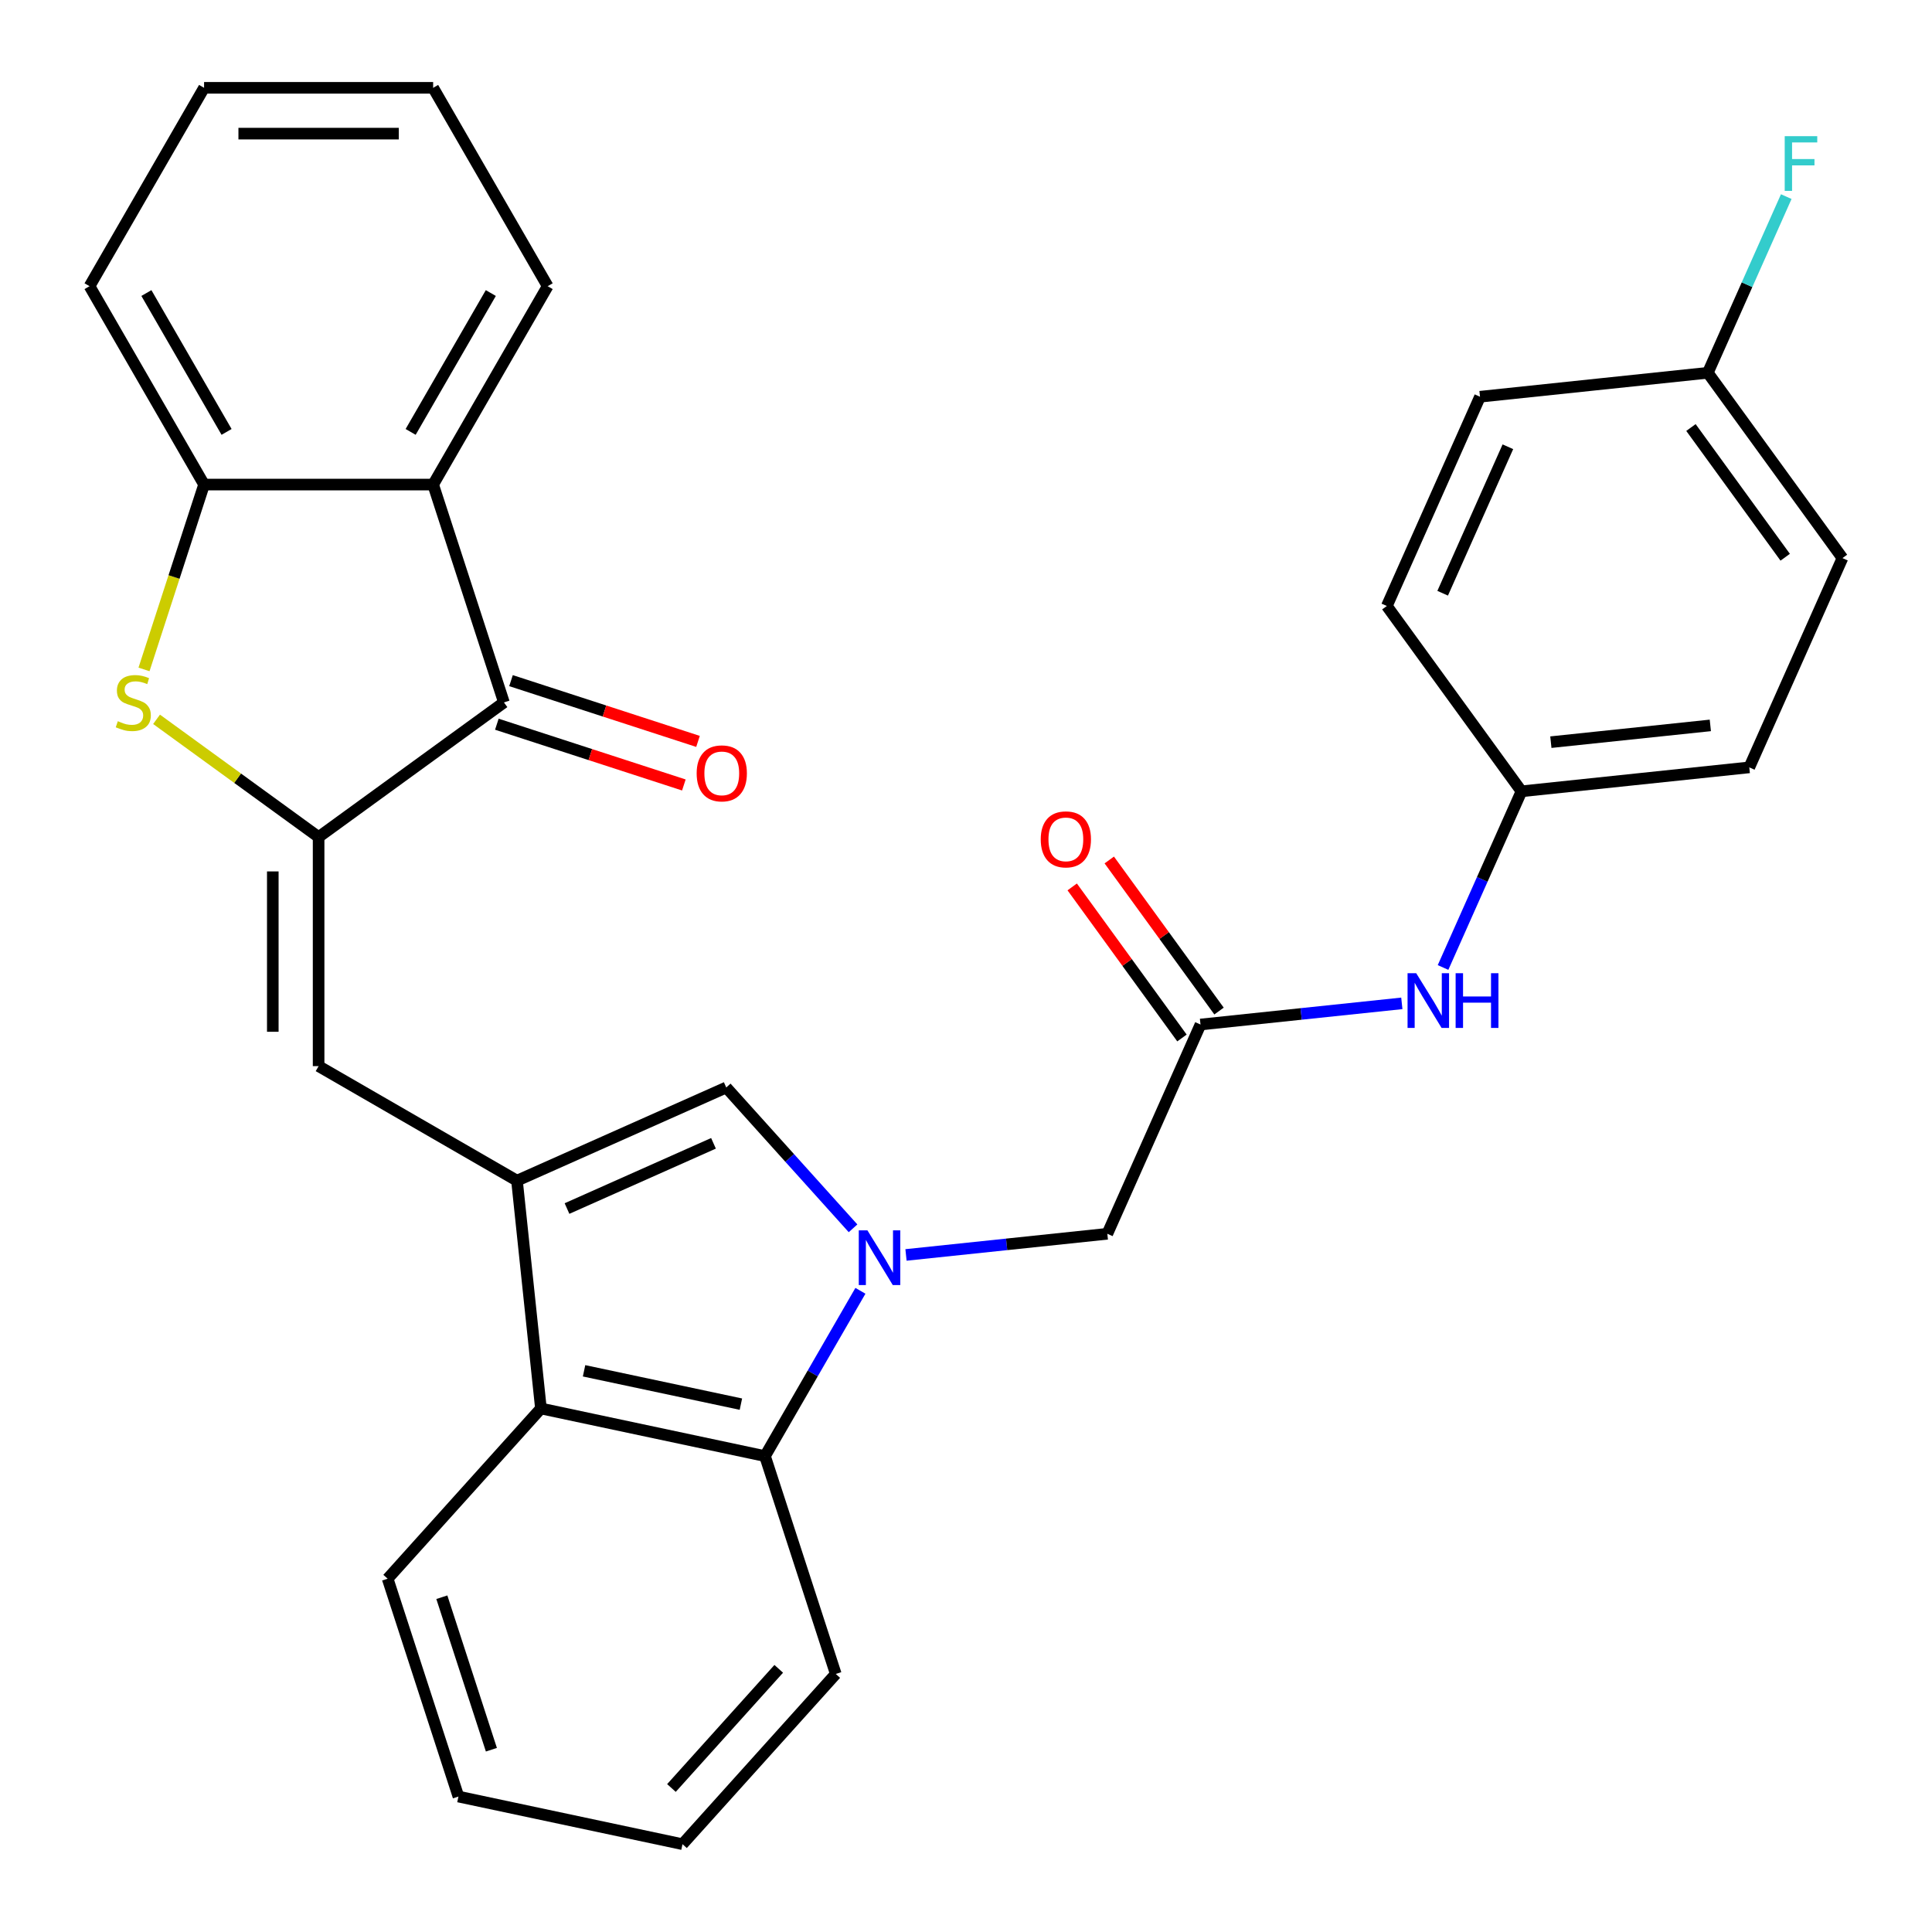 <?xml version='1.0' encoding='iso-8859-1'?>
<svg version='1.1' baseProfile='full'
              xmlns='http://www.w3.org/2000/svg'
                      xmlns:rdkit='http://www.rdkit.org/xml'
                      xmlns:xlink='http://www.w3.org/1999/xlink'
                  xml:space='preserve'
width='1000px' height='1000px' viewBox='0 0 1000 1000'>
<!-- END OF HEADER -->
<rect style='opacity:1.0;fill:#FFFFFF;stroke:none' width='1000' height='1000' x='0' y='0'> </rect>
<path class='bond-4' d='M 441.534,635.775 L 408.718,599.33' style='fill:none;fill-rule:evenodd;stroke:#0000FF;stroke-width:6px;stroke-linecap:butt;stroke-linejoin:miter;stroke-opacity:1' />
<path class='bond-4' d='M 408.718,599.33 L 375.903,562.885' style='fill:none;fill-rule:evenodd;stroke:#000000;stroke-width:6px;stroke-linecap:butt;stroke-linejoin:miter;stroke-opacity:1' />
<path class='bond-7' d='M 445.351,668.119 L 420.654,710.897' style='fill:none;fill-rule:evenodd;stroke:#0000FF;stroke-width:6px;stroke-linecap:butt;stroke-linejoin:miter;stroke-opacity:1' />
<path class='bond-7' d='M 420.654,710.897 L 395.956,753.675' style='fill:none;fill-rule:evenodd;stroke:#000000;stroke-width:6px;stroke-linecap:butt;stroke-linejoin:miter;stroke-opacity:1' />
<path class='bond-11' d='M 468.942,649.555 L 521.047,644.079' style='fill:none;fill-rule:evenodd;stroke:#0000FF;stroke-width:6px;stroke-linecap:butt;stroke-linejoin:miter;stroke-opacity:1' />
<path class='bond-11' d='M 521.047,644.079 L 573.152,638.602' style='fill:none;fill-rule:evenodd;stroke:#000000;stroke-width:6px;stroke-linecap:butt;stroke-linejoin:miter;stroke-opacity:1' />
<path class='bond-0' d='M 164.911,433.264 L 164.911,551.828' style='fill:none;fill-rule:evenodd;stroke:#000000;stroke-width:6px;stroke-linecap:butt;stroke-linejoin:miter;stroke-opacity:1' />
<path class='bond-0' d='M 141.198,451.048 L 141.198,534.043' style='fill:none;fill-rule:evenodd;stroke:#000000;stroke-width:6px;stroke-linecap:butt;stroke-linejoin:miter;stroke-opacity:1' />
<path class='bond-2' d='M 164.911,433.264 L 122.973,402.794' style='fill:none;fill-rule:evenodd;stroke:#000000;stroke-width:6px;stroke-linecap:butt;stroke-linejoin:miter;stroke-opacity:1' />
<path class='bond-2' d='M 122.973,402.794 L 81.034,372.324' style='fill:none;fill-rule:evenodd;stroke:#CCCC00;stroke-width:6px;stroke-linecap:butt;stroke-linejoin:miter;stroke-opacity:1' />
<path class='bond-3' d='M 164.911,433.264 L 260.831,363.574' style='fill:none;fill-rule:evenodd;stroke:#000000;stroke-width:6px;stroke-linecap:butt;stroke-linejoin:miter;stroke-opacity:1' />
<path class='bond-1' d='M 267.59,611.11 L 375.903,562.885' style='fill:none;fill-rule:evenodd;stroke:#000000;stroke-width:6px;stroke-linecap:butt;stroke-linejoin:miter;stroke-opacity:1' />
<path class='bond-1' d='M 293.482,625.539 L 369.301,591.782' style='fill:none;fill-rule:evenodd;stroke:#000000;stroke-width:6px;stroke-linecap:butt;stroke-linejoin:miter;stroke-opacity:1' />
<path class='bond-5' d='M 267.59,611.11 L 164.911,551.828' style='fill:none;fill-rule:evenodd;stroke:#000000;stroke-width:6px;stroke-linecap:butt;stroke-linejoin:miter;stroke-opacity:1' />
<path class='bond-30' d='M 267.59,611.11 L 279.983,729.024' style='fill:none;fill-rule:evenodd;stroke:#000000;stroke-width:6px;stroke-linecap:butt;stroke-linejoin:miter;stroke-opacity:1' />
<path class='bond-9' d='M 74.541,346.49 L 90.085,298.651' style='fill:none;fill-rule:evenodd;stroke:#CCCC00;stroke-width:6px;stroke-linecap:butt;stroke-linejoin:miter;stroke-opacity:1' />
<path class='bond-9' d='M 90.085,298.651 L 105.629,250.813' style='fill:none;fill-rule:evenodd;stroke:#000000;stroke-width:6px;stroke-linecap:butt;stroke-linejoin:miter;stroke-opacity:1' />
<path class='bond-6' d='M 260.831,363.574 L 224.192,250.813' style='fill:none;fill-rule:evenodd;stroke:#000000;stroke-width:6px;stroke-linecap:butt;stroke-linejoin:miter;stroke-opacity:1' />
<path class='bond-13' d='M 257.167,374.85 L 305.565,390.576' style='fill:none;fill-rule:evenodd;stroke:#000000;stroke-width:6px;stroke-linecap:butt;stroke-linejoin:miter;stroke-opacity:1' />
<path class='bond-13' d='M 305.565,390.576 L 353.964,406.301' style='fill:none;fill-rule:evenodd;stroke:#FF0000;stroke-width:6px;stroke-linecap:butt;stroke-linejoin:miter;stroke-opacity:1' />
<path class='bond-13' d='M 264.494,352.298 L 312.893,368.023' style='fill:none;fill-rule:evenodd;stroke:#000000;stroke-width:6px;stroke-linecap:butt;stroke-linejoin:miter;stroke-opacity:1' />
<path class='bond-13' d='M 312.893,368.023 L 361.291,383.749' style='fill:none;fill-rule:evenodd;stroke:#FF0000;stroke-width:6px;stroke-linecap:butt;stroke-linejoin:miter;stroke-opacity:1' />
<path class='bond-18' d='M 224.192,250.813 L 283.474,148.134' style='fill:none;fill-rule:evenodd;stroke:#000000;stroke-width:6px;stroke-linecap:butt;stroke-linejoin:miter;stroke-opacity:1' />
<path class='bond-18' d='M 212.549,223.555 L 254.046,151.679' style='fill:none;fill-rule:evenodd;stroke:#000000;stroke-width:6px;stroke-linecap:butt;stroke-linejoin:miter;stroke-opacity:1' />
<path class='bond-33' d='M 224.192,250.813 L 105.629,250.813' style='fill:none;fill-rule:evenodd;stroke:#000000;stroke-width:6px;stroke-linecap:butt;stroke-linejoin:miter;stroke-opacity:1' />
<path class='bond-8' d='M 395.956,753.675 L 279.983,729.024' style='fill:none;fill-rule:evenodd;stroke:#000000;stroke-width:6px;stroke-linecap:butt;stroke-linejoin:miter;stroke-opacity:1' />
<path class='bond-8' d='M 383.49,726.782 L 302.309,709.527' style='fill:none;fill-rule:evenodd;stroke:#000000;stroke-width:6px;stroke-linecap:butt;stroke-linejoin:miter;stroke-opacity:1' />
<path class='bond-23' d='M 395.956,753.675 L 432.594,866.435' style='fill:none;fill-rule:evenodd;stroke:#000000;stroke-width:6px;stroke-linecap:butt;stroke-linejoin:miter;stroke-opacity:1' />
<path class='bond-24' d='M 279.983,729.024 L 200.648,817.134' style='fill:none;fill-rule:evenodd;stroke:#000000;stroke-width:6px;stroke-linecap:butt;stroke-linejoin:miter;stroke-opacity:1' />
<path class='bond-25' d='M 105.629,250.813 L 46.347,148.134' style='fill:none;fill-rule:evenodd;stroke:#000000;stroke-width:6px;stroke-linecap:butt;stroke-linejoin:miter;stroke-opacity:1' />
<path class='bond-25' d='M 117.272,223.555 L 75.775,151.679' style='fill:none;fill-rule:evenodd;stroke:#000000;stroke-width:6px;stroke-linecap:butt;stroke-linejoin:miter;stroke-opacity:1' />
<path class='bond-10' d='M 621.376,530.289 L 573.152,638.602' style='fill:none;fill-rule:evenodd;stroke:#000000;stroke-width:6px;stroke-linecap:butt;stroke-linejoin:miter;stroke-opacity:1' />
<path class='bond-12' d='M 621.376,530.289 L 673.481,524.812' style='fill:none;fill-rule:evenodd;stroke:#000000;stroke-width:6px;stroke-linecap:butt;stroke-linejoin:miter;stroke-opacity:1' />
<path class='bond-12' d='M 673.481,524.812 L 725.586,519.336' style='fill:none;fill-rule:evenodd;stroke:#0000FF;stroke-width:6px;stroke-linecap:butt;stroke-linejoin:miter;stroke-opacity:1' />
<path class='bond-14' d='M 630.968,523.32 L 602.562,484.222' style='fill:none;fill-rule:evenodd;stroke:#000000;stroke-width:6px;stroke-linecap:butt;stroke-linejoin:miter;stroke-opacity:1' />
<path class='bond-14' d='M 602.562,484.222 L 574.156,445.124' style='fill:none;fill-rule:evenodd;stroke:#FF0000;stroke-width:6px;stroke-linecap:butt;stroke-linejoin:miter;stroke-opacity:1' />
<path class='bond-14' d='M 611.784,537.258 L 583.378,498.16' style='fill:none;fill-rule:evenodd;stroke:#000000;stroke-width:6px;stroke-linecap:butt;stroke-linejoin:miter;stroke-opacity:1' />
<path class='bond-14' d='M 583.378,498.16 L 554.972,459.062' style='fill:none;fill-rule:evenodd;stroke:#FF0000;stroke-width:6px;stroke-linecap:butt;stroke-linejoin:miter;stroke-opacity:1' />
<path class='bond-15' d='M 746.915,500.771 L 767.215,455.177' style='fill:none;fill-rule:evenodd;stroke:#0000FF;stroke-width:6px;stroke-linecap:butt;stroke-linejoin:miter;stroke-opacity:1' />
<path class='bond-15' d='M 767.215,455.177 L 787.515,409.582' style='fill:none;fill-rule:evenodd;stroke:#000000;stroke-width:6px;stroke-linecap:butt;stroke-linejoin:miter;stroke-opacity:1' />
<path class='bond-19' d='M 787.515,409.582 L 717.825,313.662' style='fill:none;fill-rule:evenodd;stroke:#000000;stroke-width:6px;stroke-linecap:butt;stroke-linejoin:miter;stroke-opacity:1' />
<path class='bond-20' d='M 787.515,409.582 L 905.429,397.189' style='fill:none;fill-rule:evenodd;stroke:#000000;stroke-width:6px;stroke-linecap:butt;stroke-linejoin:miter;stroke-opacity:1' />
<path class='bond-20' d='M 802.723,384.14 L 885.263,375.465' style='fill:none;fill-rule:evenodd;stroke:#000000;stroke-width:6px;stroke-linecap:butt;stroke-linejoin:miter;stroke-opacity:1' />
<path class='bond-16' d='M 883.963,192.955 L 953.653,288.875' style='fill:none;fill-rule:evenodd;stroke:#000000;stroke-width:6px;stroke-linecap:butt;stroke-linejoin:miter;stroke-opacity:1' />
<path class='bond-16' d='M 875.233,221.281 L 924.016,288.425' style='fill:none;fill-rule:evenodd;stroke:#000000;stroke-width:6px;stroke-linecap:butt;stroke-linejoin:miter;stroke-opacity:1' />
<path class='bond-17' d='M 883.963,192.955 L 904.263,147.361' style='fill:none;fill-rule:evenodd;stroke:#000000;stroke-width:6px;stroke-linecap:butt;stroke-linejoin:miter;stroke-opacity:1' />
<path class='bond-17' d='M 904.263,147.361 L 924.563,101.766' style='fill:none;fill-rule:evenodd;stroke:#33CCCC;stroke-width:6px;stroke-linecap:butt;stroke-linejoin:miter;stroke-opacity:1' />
<path class='bond-32' d='M 883.963,192.955 L 766.049,205.349' style='fill:none;fill-rule:evenodd;stroke:#000000;stroke-width:6px;stroke-linecap:butt;stroke-linejoin:miter;stroke-opacity:1' />
<path class='bond-26' d='M 283.474,148.134 L 224.192,45.455' style='fill:none;fill-rule:evenodd;stroke:#000000;stroke-width:6px;stroke-linecap:butt;stroke-linejoin:miter;stroke-opacity:1' />
<path class='bond-22' d='M 717.825,313.662 L 766.049,205.349' style='fill:none;fill-rule:evenodd;stroke:#000000;stroke-width:6px;stroke-linecap:butt;stroke-linejoin:miter;stroke-opacity:1' />
<path class='bond-22' d='M 746.721,307.06 L 780.478,231.24' style='fill:none;fill-rule:evenodd;stroke:#000000;stroke-width:6px;stroke-linecap:butt;stroke-linejoin:miter;stroke-opacity:1' />
<path class='bond-21' d='M 905.429,397.189 L 953.653,288.875' style='fill:none;fill-rule:evenodd;stroke:#000000;stroke-width:6px;stroke-linecap:butt;stroke-linejoin:miter;stroke-opacity:1' />
<path class='bond-27' d='M 432.594,866.435 L 353.259,954.545' style='fill:none;fill-rule:evenodd;stroke:#000000;stroke-width:6px;stroke-linecap:butt;stroke-linejoin:miter;stroke-opacity:1' />
<path class='bond-27' d='M 403.072,863.785 L 347.538,925.462' style='fill:none;fill-rule:evenodd;stroke:#000000;stroke-width:6px;stroke-linecap:butt;stroke-linejoin:miter;stroke-opacity:1' />
<path class='bond-31' d='M 200.648,817.134 L 237.287,929.895' style='fill:none;fill-rule:evenodd;stroke:#000000;stroke-width:6px;stroke-linecap:butt;stroke-linejoin:miter;stroke-opacity:1' />
<path class='bond-31' d='M 228.696,826.72 L 254.343,905.653' style='fill:none;fill-rule:evenodd;stroke:#000000;stroke-width:6px;stroke-linecap:butt;stroke-linejoin:miter;stroke-opacity:1' />
<path class='bond-29' d='M 46.347,148.134 L 105.629,45.455' style='fill:none;fill-rule:evenodd;stroke:#000000;stroke-width:6px;stroke-linecap:butt;stroke-linejoin:miter;stroke-opacity:1' />
<path class='bond-34' d='M 224.192,45.455 L 105.629,45.455' style='fill:none;fill-rule:evenodd;stroke:#000000;stroke-width:6px;stroke-linecap:butt;stroke-linejoin:miter;stroke-opacity:1' />
<path class='bond-34' d='M 206.408,69.167 L 123.413,69.167' style='fill:none;fill-rule:evenodd;stroke:#000000;stroke-width:6px;stroke-linecap:butt;stroke-linejoin:miter;stroke-opacity:1' />
<path class='bond-28' d='M 353.259,954.545 L 237.287,929.895' style='fill:none;fill-rule:evenodd;stroke:#000000;stroke-width:6px;stroke-linecap:butt;stroke-linejoin:miter;stroke-opacity:1' />
<path  class='atom-0' d='M 448.978 636.835
L 458.258 651.835
Q 459.178 653.315, 460.658 655.995
Q 462.138 658.675, 462.218 658.835
L 462.218 636.835
L 465.978 636.835
L 465.978 665.155
L 462.098 665.155
L 452.138 648.755
Q 450.978 646.835, 449.738 644.635
Q 448.538 642.435, 448.178 641.755
L 448.178 665.155
L 444.498 665.155
L 444.498 636.835
L 448.978 636.835
' fill='#0000FF'/>
<path  class='atom-3' d='M 60.99 373.294
Q 61.31 373.414, 62.63 373.974
Q 63.95 374.534, 65.39 374.894
Q 66.87 375.214, 68.31 375.214
Q 70.99 375.214, 72.55 373.934
Q 74.11 372.614, 74.11 370.334
Q 74.11 368.774, 73.31 367.814
Q 72.55 366.854, 71.35 366.334
Q 70.15 365.814, 68.15 365.214
Q 65.63 364.454, 64.11 363.734
Q 62.63 363.014, 61.55 361.494
Q 60.51 359.974, 60.51 357.414
Q 60.51 353.854, 62.91 351.654
Q 65.35 349.454, 70.15 349.454
Q 73.43 349.454, 77.15 351.014
L 76.23 354.094
Q 72.83 352.694, 70.27 352.694
Q 67.51 352.694, 65.99 353.854
Q 64.47 354.974, 64.51 356.934
Q 64.51 358.454, 65.27 359.374
Q 66.07 360.294, 67.19 360.814
Q 68.35 361.334, 70.27 361.934
Q 72.83 362.734, 74.35 363.534
Q 75.87 364.334, 76.95 365.974
Q 78.07 367.574, 78.07 370.334
Q 78.07 374.254, 75.43 376.374
Q 72.83 378.454, 68.47 378.454
Q 65.95 378.454, 64.03 377.894
Q 62.15 377.374, 59.91 376.454
L 60.99 373.294
' fill='#CCCC00'/>
<path  class='atom-13' d='M 733.031 503.735
L 742.311 518.735
Q 743.231 520.215, 744.711 522.895
Q 746.191 525.575, 746.271 525.735
L 746.271 503.735
L 750.031 503.735
L 750.031 532.055
L 746.151 532.055
L 736.191 515.655
Q 735.031 513.735, 733.791 511.535
Q 732.591 509.335, 732.231 508.655
L 732.231 532.055
L 728.551 532.055
L 728.551 503.735
L 733.031 503.735
' fill='#0000FF'/>
<path  class='atom-13' d='M 753.431 503.735
L 757.271 503.735
L 757.271 515.775
L 771.751 515.775
L 771.751 503.735
L 775.591 503.735
L 775.591 532.055
L 771.751 532.055
L 771.751 518.975
L 757.271 518.975
L 757.271 532.055
L 753.431 532.055
L 753.431 503.735
' fill='#0000FF'/>
<path  class='atom-14' d='M 360.591 400.292
Q 360.591 393.492, 363.951 389.692
Q 367.311 385.892, 373.591 385.892
Q 379.871 385.892, 383.231 389.692
Q 386.591 393.492, 386.591 400.292
Q 386.591 407.172, 383.191 411.092
Q 379.791 414.972, 373.591 414.972
Q 367.351 414.972, 363.951 411.092
Q 360.591 407.212, 360.591 400.292
M 373.591 411.772
Q 377.911 411.772, 380.231 408.892
Q 382.591 405.972, 382.591 400.292
Q 382.591 394.732, 380.231 391.932
Q 377.911 389.092, 373.591 389.092
Q 369.271 389.092, 366.911 391.892
Q 364.591 394.692, 364.591 400.292
Q 364.591 406.012, 366.911 408.892
Q 369.271 411.772, 373.591 411.772
' fill='#FF0000'/>
<path  class='atom-15' d='M 538.686 434.449
Q 538.686 427.649, 542.046 423.849
Q 545.406 420.049, 551.686 420.049
Q 557.966 420.049, 561.326 423.849
Q 564.686 427.649, 564.686 434.449
Q 564.686 441.329, 561.286 445.249
Q 557.886 449.129, 551.686 449.129
Q 545.446 449.129, 542.046 445.249
Q 538.686 441.369, 538.686 434.449
M 551.686 445.929
Q 556.006 445.929, 558.326 443.049
Q 560.686 440.129, 560.686 434.449
Q 560.686 428.889, 558.326 426.089
Q 556.006 423.249, 551.686 423.249
Q 547.366 423.249, 545.006 426.049
Q 542.686 428.849, 542.686 434.449
Q 542.686 440.169, 545.006 443.049
Q 547.366 445.929, 551.686 445.929
' fill='#FF0000'/>
<path  class='atom-18' d='M 923.767 70.482
L 940.607 70.482
L 940.607 73.722
L 927.567 73.722
L 927.567 82.322
L 939.167 82.322
L 939.167 85.602
L 927.567 85.602
L 927.567 98.802
L 923.767 98.802
L 923.767 70.482
' fill='#33CCCC'/>
</svg>
